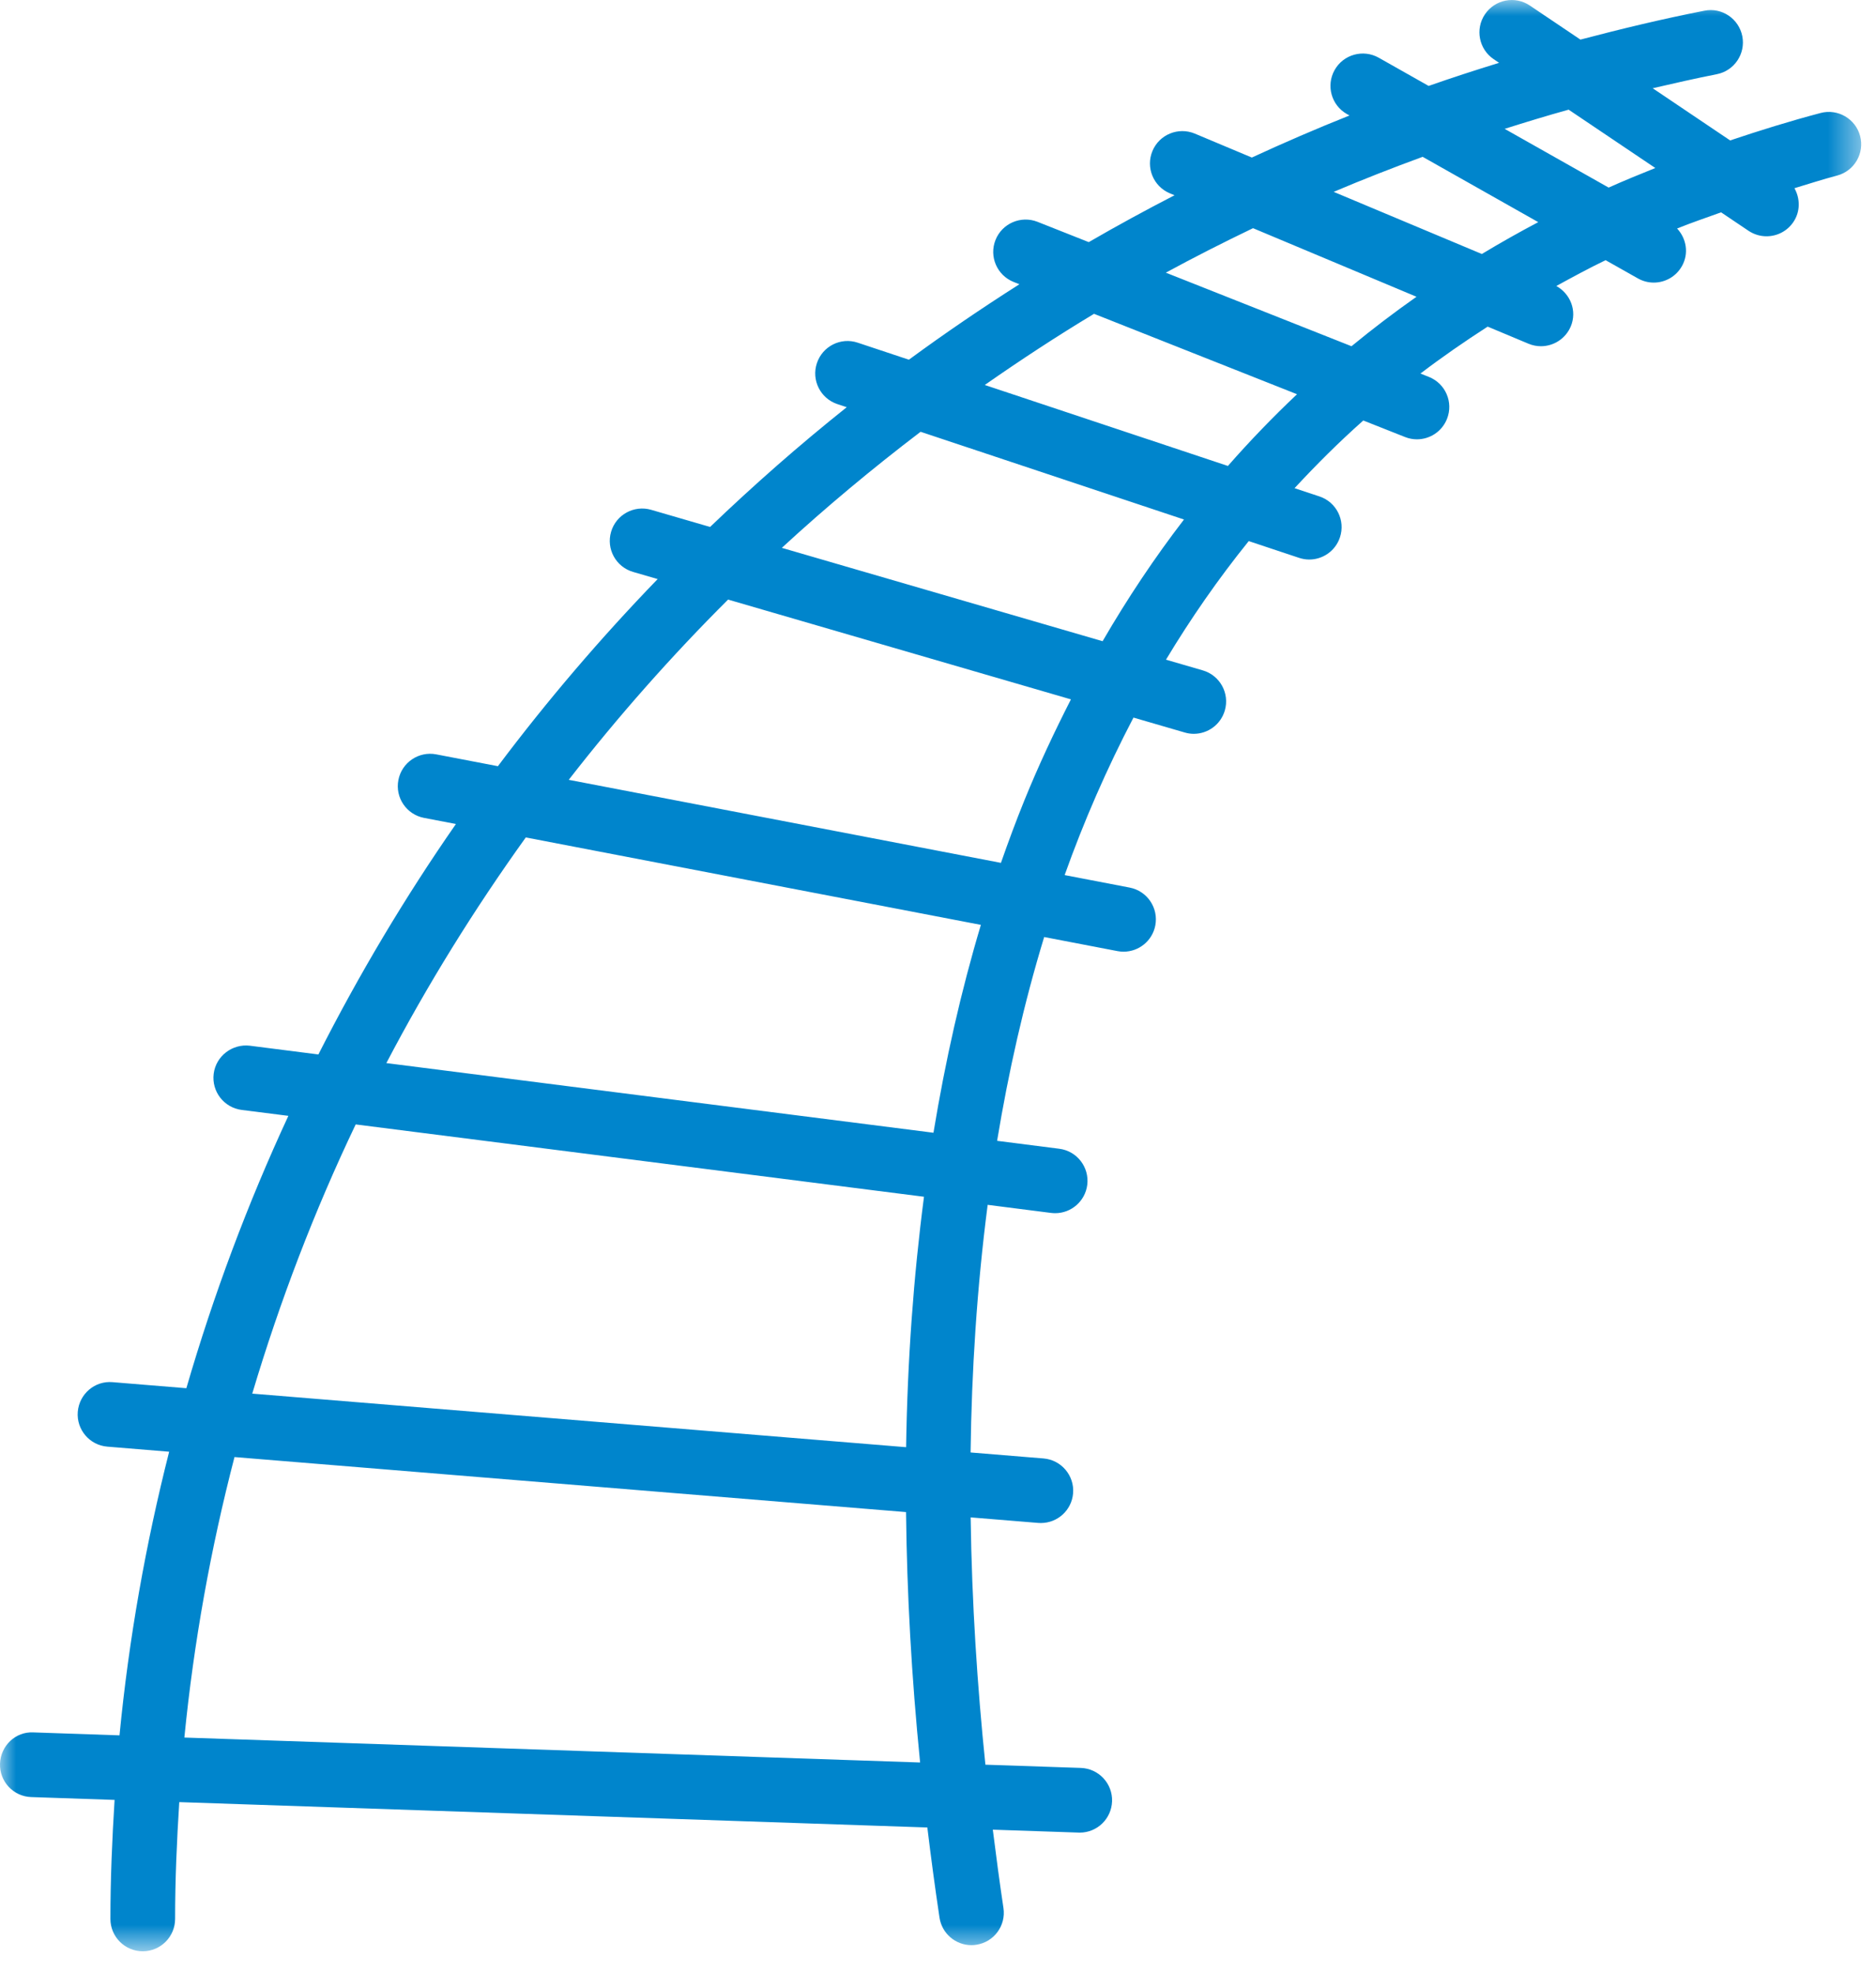 <svg height="61" viewBox="0 0 58 61" width="58" xmlns="http://www.w3.org/2000/svg" xmlns:xlink="http://www.w3.org/1999/xlink"><mask id="a" fill="#fff"><path d="m0.0 0h57.542v60.321h-57.542z" fill="#fff" fill-rule="evenodd"/></mask><path d="m49.734 5.799-3.215-1.816c.655-.207 1.313-.408 1.978-.593l2.68 1.804c-.487.196-.971.393-1.443.605m-3.92 2.053-4.581-1.921c.905-.384 1.823-.743 2.751-1.083l3.574 2.019c-.594.314-1.176.642-1.744.985m-4.03 2.851-5.74-2.274c.884-.481 1.784-.937 2.696-1.375l5.054 2.12c-.692.486-1.362.996-2.01 1.529m-3.821 3.701-7.517-2.503c1.099-.767 2.223-1.505 3.378-2.2l6.276 2.486c-.746.705-1.458 1.443-2.137 2.217m-3.874 5.418-9.917-2.886c1.368-1.261 2.802-2.455 4.29-3.588l8.143 2.712c-.909 1.182-1.747 2.438-2.516 3.762m-2.417 4.917c-.256.631-.496 1.278-.726 1.935l-13.362-2.567c1.521-1.956 3.166-3.817 4.926-5.572l10.6 3.085c-.513 1.006-.999 2.038-1.438 3.119m-2.812 10.278-16.915-2.153c1.27-2.426 2.716-4.754 4.311-6.976l14.07 2.703c-.61 2.036-1.096 4.183-1.466 6.426m-.846 9.721-20.215-1.656c.855-2.864 1.92-5.647 3.198-8.322l17.57 2.236c-.323 2.477-.512 5.059-.553 7.742m.433 9.747-22.747-.771c.292-2.953.816-5.848 1.55-8.671l20.762 1.701c.027 2.507.169 5.089.435 7.741m29.062-50.281c-.142-.534-.69-.852-1.222-.711-.959.253-1.885.542-2.796.848l-2.395-1.613c.658-.152 1.316-.303 1.982-.434.542-.106.895-.632.789-1.174-.107-.541-.63-.898-1.173-.789-1.296.254-2.569.561-3.832.893l-1.564-1.053c-.458-.309-1.079-.187-1.388.271s-.187 1.079.271 1.388l.166.112c-.732.226-1.459.462-2.178.714l-1.543-.872c-.481-.271-1.091-.102-1.363.379-.271.481-.102 1.091.379 1.362l.08.045c-1.022.407-2.027.842-3.019 1.3l-1.763-.74c-.51-.212-1.096.027-1.309.536-.214.509.026 1.095.535 1.309l.147.061c-.898.463-1.783.945-2.652 1.449l-1.585-.628c-.512-.202-1.095.049-1.298.562-.204.513.048 1.094.562 1.298l.177.07c-1.167.742-2.307 1.518-3.417 2.333l-1.58-.526c-.526-.177-1.09.109-1.264.633-.175.524.108 1.09.632 1.265l.291.096c-1.469 1.171-2.876 2.408-4.225 3.702l-1.822-.53c-.527-.153-1.085.15-1.239.681-.155.53.15 1.085.68 1.239l.76.221c-1.767 1.827-3.417 3.758-4.939 5.785l-1.907-.366c-.54-.104-1.066.251-1.17.794-.105.542.251 1.066.793 1.17l.986.189c-1.58 2.271-2.997 4.653-4.252 7.124l-2.118-.27c-.543-.065-1.049.318-1.119.866-.069.549.318 1.049.866 1.119l1.443.183c-1.259 2.712-2.312 5.525-3.154 8.42l-2.278-.187c-.553-.05-1.033.365-1.079.915-.045.551.365 1.034.915 1.078l1.91.157c-.725 2.856-1.246 5.783-1.535 8.768l-2.661-.091c-.556-.03-1.014.415-1.033.966-.019.552.413 1.015.965 1.033l2.577.088c-.076 1.219-.129 2.444-.129 3.679 0 .552.448 1 1 1s1-.448 1-1c0-1.212.053-2.414.129-3.611l23.128.784c.112.922.235 1.849.376 2.786.074.496.501.852.987.852.049 0 .099-.004.15-.012.546-.081.922-.59.84-1.137-.117-.778-.225-1.592-.329-2.421l2.654.09c.011.001.023.001.034.001.537 0 .98-.426.999-.967.019-.551-.414-1.014-.966-1.033l-2.95-.1c-.249-2.413-.419-4.983-.456-7.645l2.089.171c.028.002.055.003.082.003.516 0 .953-.395.996-.918.045-.55-.365-1.033-.915-1.078l-2.254-.185c.032-2.513.195-5.083.528-7.655l1.96.25c.043.005.086.008.128.008.496 0 .926-.369.991-.874.069-.548-.318-1.049-.866-1.118l-1.921-.245c.351-2.122.825-4.233 1.455-6.3l2.266.435c.063.012.126.018.189.018.47 0 .889-.332.981-.811.104-.542-.251-1.067-.794-1.171l-2.009-.386c.595-1.668 1.305-3.294 2.128-4.869l1.585.461c.093.028.187.041.28.041.433 0 .832-.284.959-.721.155-.531-.15-1.085-.68-1.24l-1.139-.331c.763-1.269 1.613-2.494 2.558-3.666l1.556.518c.105.035.211.052.316.052.419 0 .809-.266.948-.685.175-.524-.108-1.09-.632-1.265l-.771-.256c.669-.722 1.371-1.423 2.125-2.092l1.291.511c.12.048.245.071.367.071.399 0 .775-.24.93-.632.204-.514-.047-1.095-.561-1.298l-.26-.103c.661-.505 1.358-.986 2.078-1.451l1.261.528c.127.053.257.078.386.078.391 0 .762-.231.923-.613.199-.475-.007-1.005-.447-1.249.499-.273.998-.545 1.523-.798l.998.563c.155.088.324.13.491.13.349 0 .688-.183.871-.509.22-.389.14-.853-.149-1.163.439-.178.904-.335 1.36-.5l.847.57c.172.115.366.17.558.17.322 0 .637-.154.83-.441.219-.324.212-.726.033-1.045.439-.131.865-.272 1.319-.391.534-.142.852-.689.711-1.223" fill="#0085cc" fill-rule="evenodd" mask="url(#a)"/></svg>